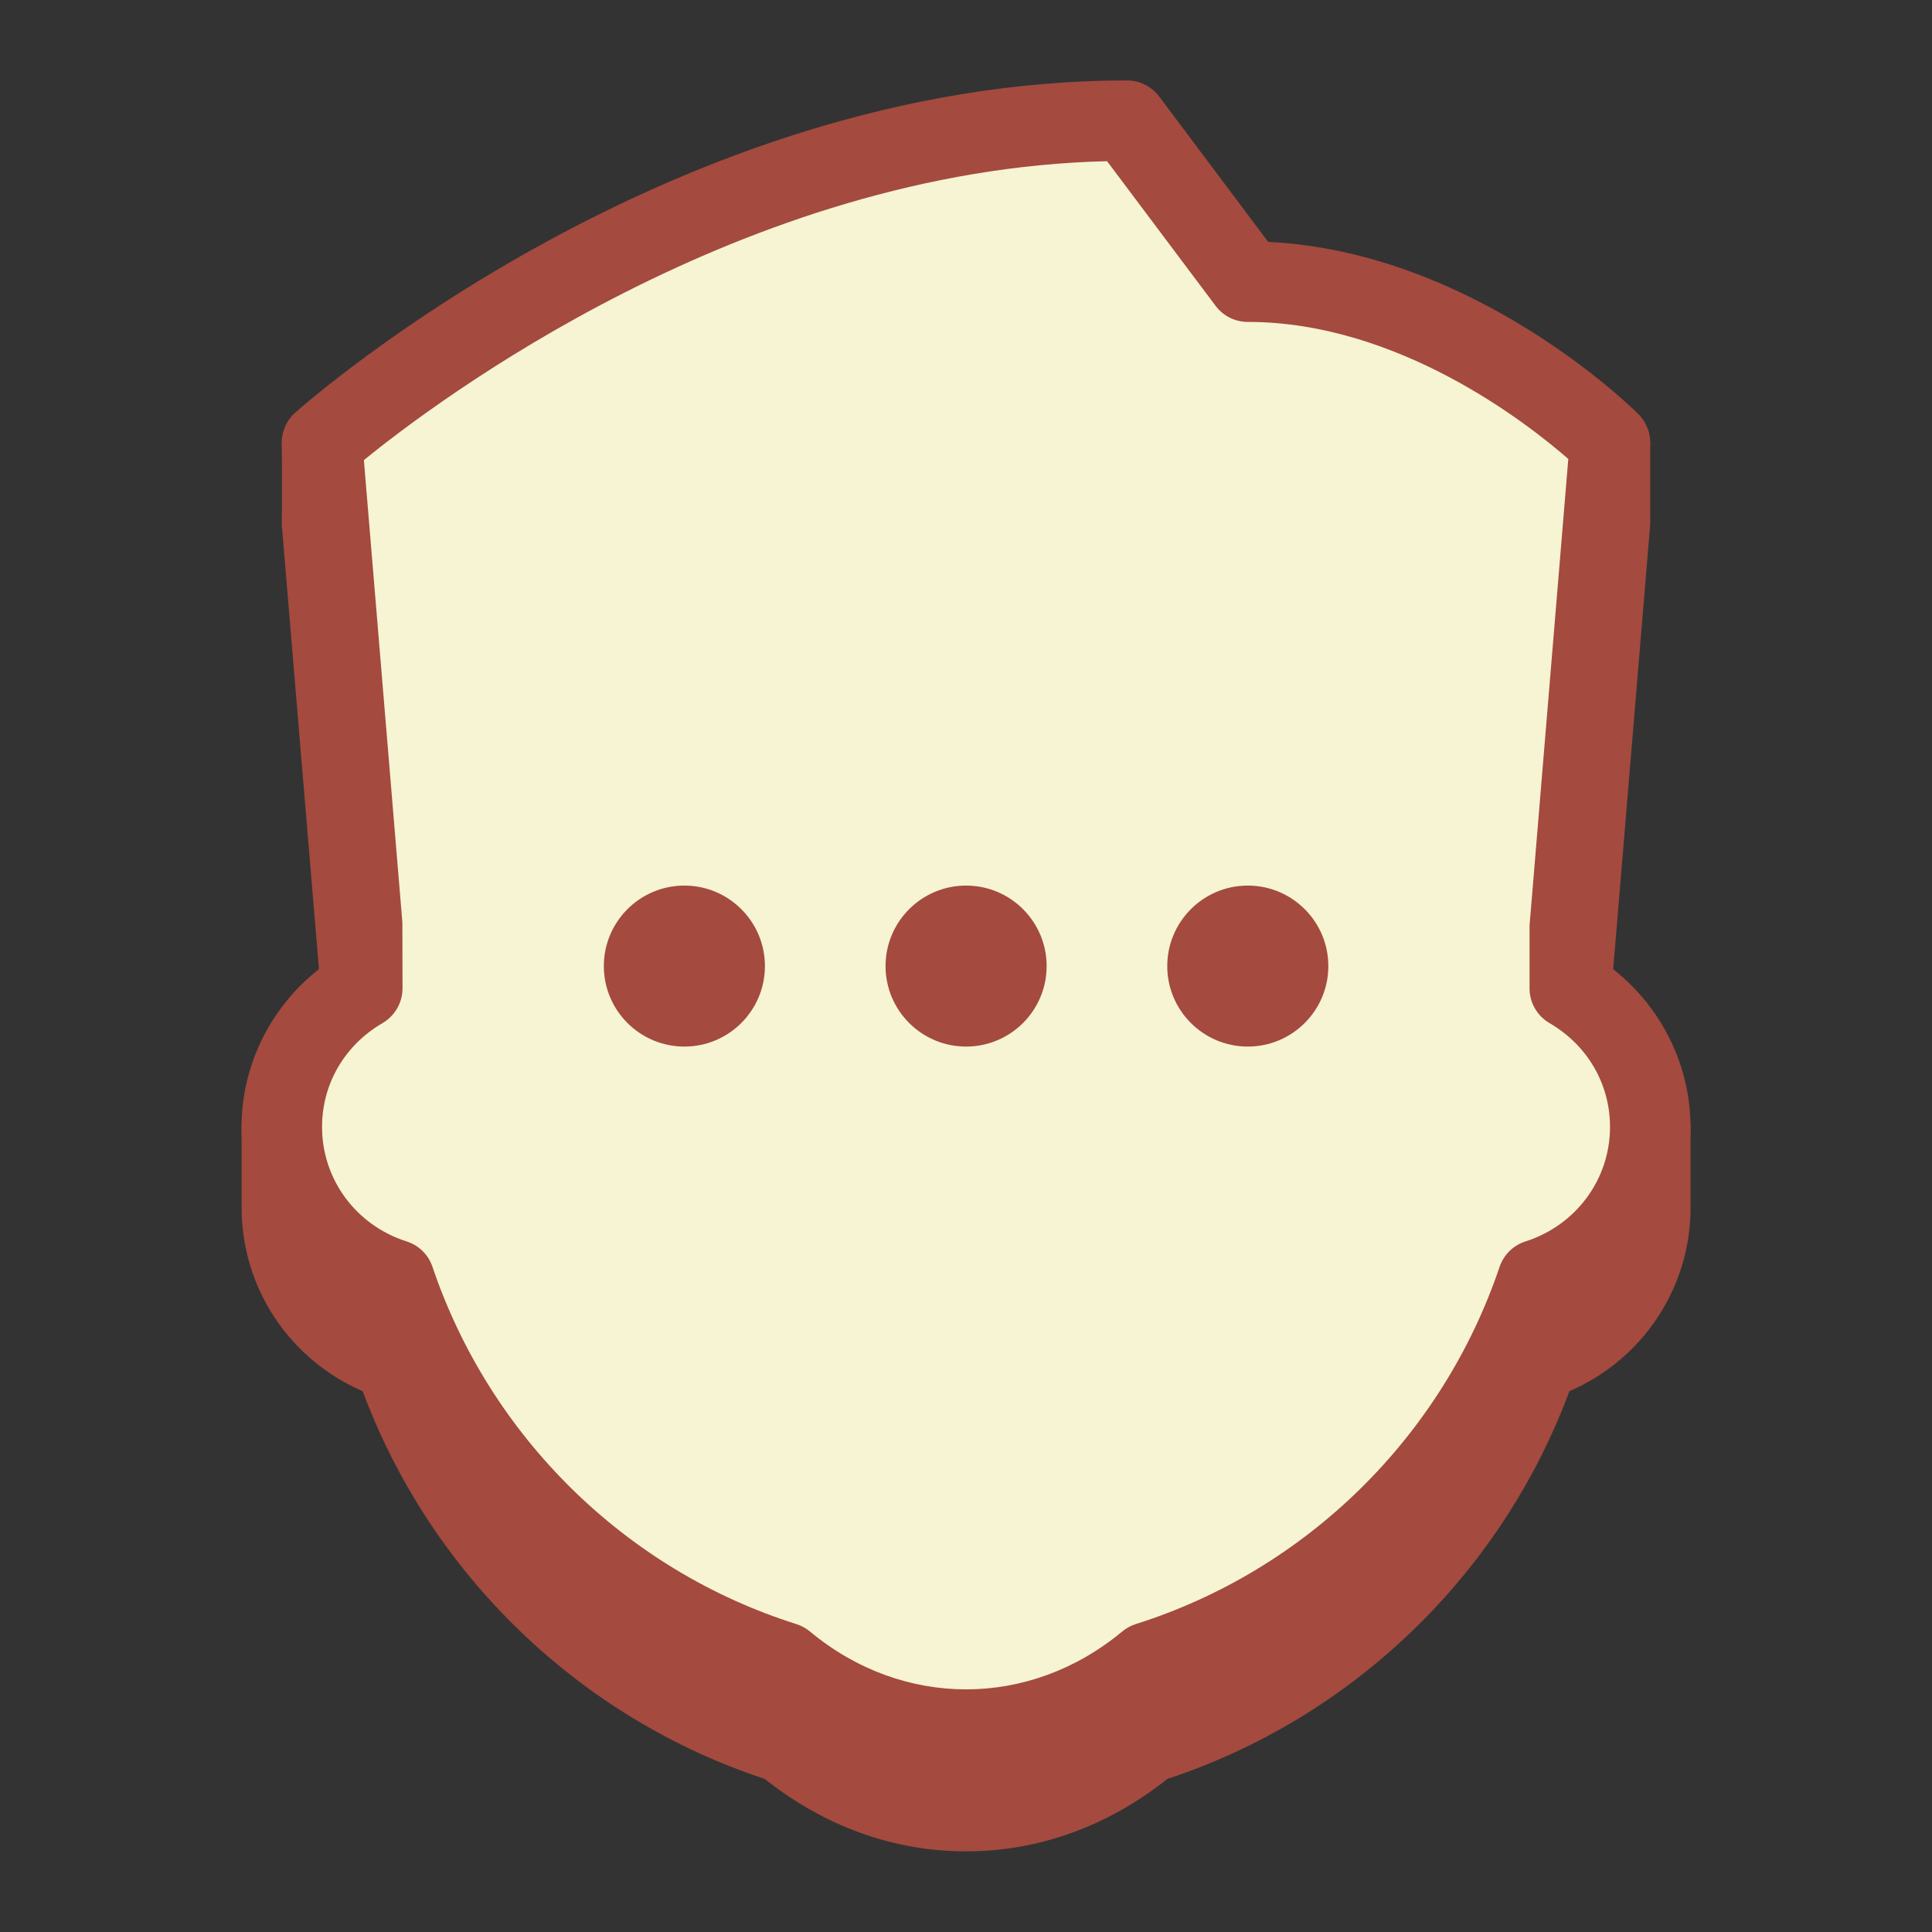 <svg width="64" height="64" viewBox="0 0 64 64" fill="none" xmlns="http://www.w3.org/2000/svg">
<rect x="0" y="0" width="64" height="64" fill="#333333" stroke="none"/>
<path d="M56.002 37.33C56.002 36.331 54.706 36.009 54.28 35.131C53.839 34.218 54.252 32.754 53.439 32.114L54.66 17.442C54.664 17.411 54.666 17.382 54.666 17.351C54.666 17.134 54.666 14.699 54.666 14.662L9.335 14.675C9.335 14.709 9.346 17.102 9.335 17.305C9.335 17.351 9.335 17.395 9.339 17.442L10.566 32.11C9.916 32.621 10.62 34.357 10.202 35.05C9.592 36.063 8.003 36.118 8.003 37.329C8.003 37.782 8.003 39.541 8.003 39.995C8.003 42.669 9.588 45.035 12.015 46.086C14.27 52.15 19.195 56.907 25.332 58.929C27.307 60.501 29.608 61.329 32.003 61.329C34.396 61.329 36.696 60.501 38.671 58.929C44.808 56.907 49.736 52.15 51.988 46.086C54.415 45.035 56.003 42.669 56.003 39.995C56.002 39.542 56.002 37.783 56.002 37.33Z" fill="#A44A3F"/>
<path d="M52.002 32.739V30.665L53.335 14.665C53.335 14.665 48.002 9.331 41.335 9.331L37.335 3.998C22.668 3.998 10.668 14.665 10.668 14.665L12.002 30.665V32.739C10.412 33.662 9.335 35.363 9.335 37.331C9.335 39.715 10.908 41.71 13.063 42.393C15.096 48.414 19.904 53.155 25.979 55.071C27.687 56.494 29.762 57.331 32.002 57.331C34.242 57.331 36.315 56.494 38.023 55.071C44.098 53.155 48.904 48.414 50.939 42.394C53.095 41.71 54.668 39.715 54.668 37.331C54.668 35.363 53.588 33.662 52.002 32.739Z" fill="#F6F4D2"/>
<path d="M32.001 58.664C29.606 58.664 27.306 57.836 25.33 56.264C19.193 54.243 14.268 49.485 12.013 43.421C9.586 42.372 8.001 40.003 8.001 37.331C8.001 35.247 9.005 33.277 10.668 32.025V30.664L9.337 14.776C9.301 14.359 9.466 13.948 9.78 13.668C10.286 13.219 22.33 2.664 37.333 2.664C37.753 2.664 38.148 2.861 38.4 3.197L42.01 8.013C48.82 8.343 54.048 13.495 54.276 13.72C54.553 13.997 54.693 14.383 54.661 14.775L53.328 30.775L53.332 32.024C54.994 33.277 56 35.247 56 37.331C56 40.003 54.412 42.372 51.985 43.421C49.733 49.485 44.805 54.243 38.668 56.264C36.694 57.836 34.393 58.664 32.001 58.664ZM12.054 15.241L13.329 30.553L13.334 32.739C13.334 33.212 13.082 33.651 12.672 33.891C11.417 34.621 10.668 35.907 10.668 37.331C10.668 39.068 11.793 40.589 13.468 41.123C13.872 41.251 14.192 41.564 14.326 41.965C16.229 47.596 20.733 52.019 26.38 53.8C26.545 53.852 26.7 53.937 26.832 54.047C29.905 56.601 34.1 56.601 37.173 54.047C37.306 53.936 37.457 53.853 37.622 53.8C43.27 52.019 47.776 47.596 49.676 41.965C49.813 41.564 50.13 41.251 50.536 41.123C52.206 40.589 53.334 39.068 53.334 37.331C53.334 35.907 52.584 34.621 51.329 33.891C50.918 33.651 50.668 33.212 50.668 32.739V30.664L51.952 15.204C50.602 14.025 46.318 10.664 41.334 10.664C40.913 10.664 40.518 10.467 40.268 10.131L36.673 5.34C24.6 5.615 14.388 13.34 12.054 15.241Z" fill="#A44A3F"/>
<path fill-rule="evenodd" clip-rule="evenodd" d="M32.003 29.336C33.475 29.336 34.671 30.531 34.671 32.003C34.671 33.475 33.475 34.669 32.003 34.669C30.531 34.669 29.335 33.475 29.335 32.003C29.335 30.531 30.531 29.336 32.003 29.336Z" fill="#A44A3F"/>
<path fill-rule="evenodd" clip-rule="evenodd" d="M22.671 29.336C24.143 29.336 25.339 30.531 25.339 32.003C25.339 33.475 24.143 34.669 22.671 34.669C21.199 34.669 20.003 33.475 20.003 32.003C20.003 30.531 21.199 29.336 22.671 29.336Z" fill="#A44A3F"/>
<path fill-rule="evenodd" clip-rule="evenodd" d="M41.335 29.336C42.807 29.336 44.003 30.531 44.003 32.003C44.003 33.475 42.807 34.669 41.335 34.669C39.863 34.669 38.667 33.475 38.667 32.003C38.667 30.531 39.863 29.336 41.335 29.336Z" fill="#A44A3F"/>
</svg>
